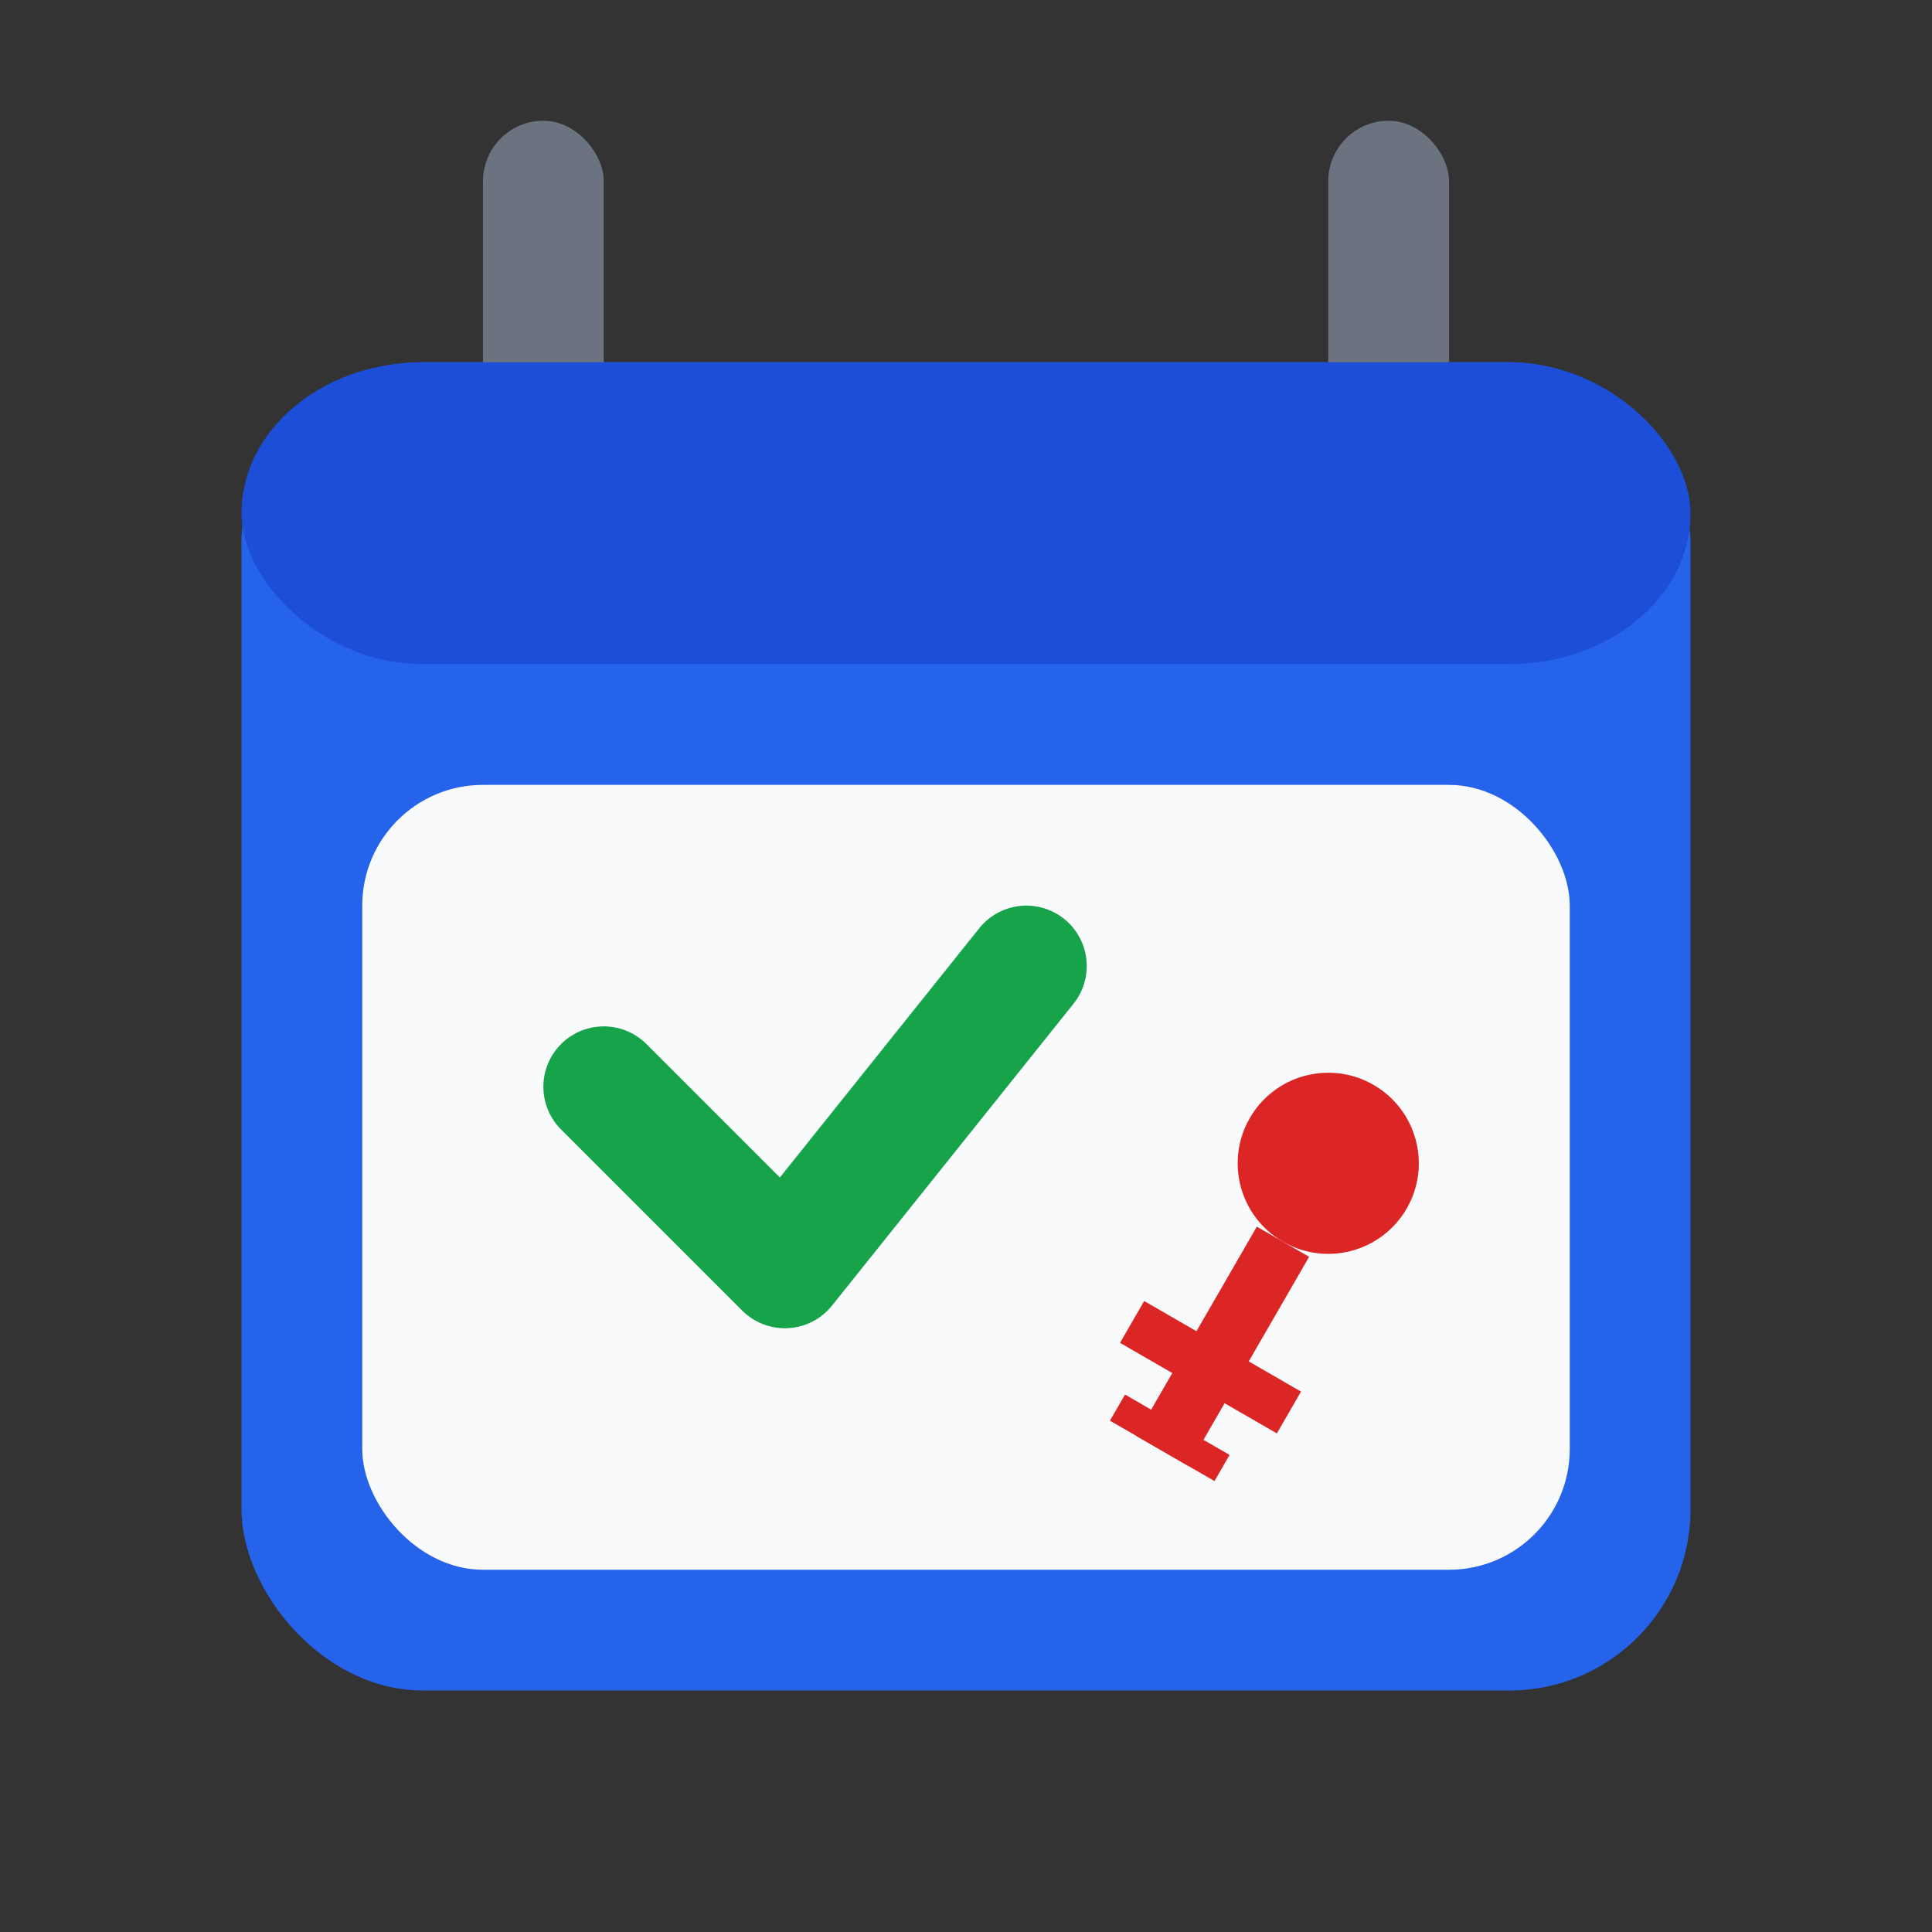 <svg width="32" height="32" viewBox="0 0 32 32" fill="none" xmlns="http://www.w3.org/2000/svg">
  <rect x="0" y="0" width="32" height="32" fill="#333333" stroke="none"/>
  <!-- Calendar background -->
  <rect x="4" y="6" width="24" height="22" rx="3" fill="#2563eb"/>
  
  <!-- Calendar rings -->
  <rect x="8" y="2" width="2" height="6" rx="1" fill="#6b7280"/>
  <rect x="22" y="2" width="2" height="6" rx="1" fill="#6b7280"/>
  
  <!-- Calendar header -->
  <rect x="4" y="6" width="24" height="5" rx="3" fill="#1d4ed8"/>
  
  <!-- Calendar content area -->
  <rect x="6" y="13" width="20" height="13" rx="2" fill="#f8fafc"/>
  
  <!-- Check mark -->
  <path d="M10 18 L13 21 L17 16" stroke="#16a34a" stroke-width="2" stroke-linecap="round" stroke-linejoin="round"/>
  
  <!-- Wrench tool -->
  <g transform="translate(21, 21) rotate(30)">
    <circle cx="0" cy="-2" r="1.5" fill="#dc2626"/>
    <rect x="-0.5" y="-0.5" width="1" height="4" fill="#dc2626"/>
    <rect x="-1.5" y="1.5" width="3" height="0.8" fill="#dc2626"/>
    <rect x="-1" y="3" width="2" height="0.5" fill="#dc2626"/>
  </g>
</svg> 
